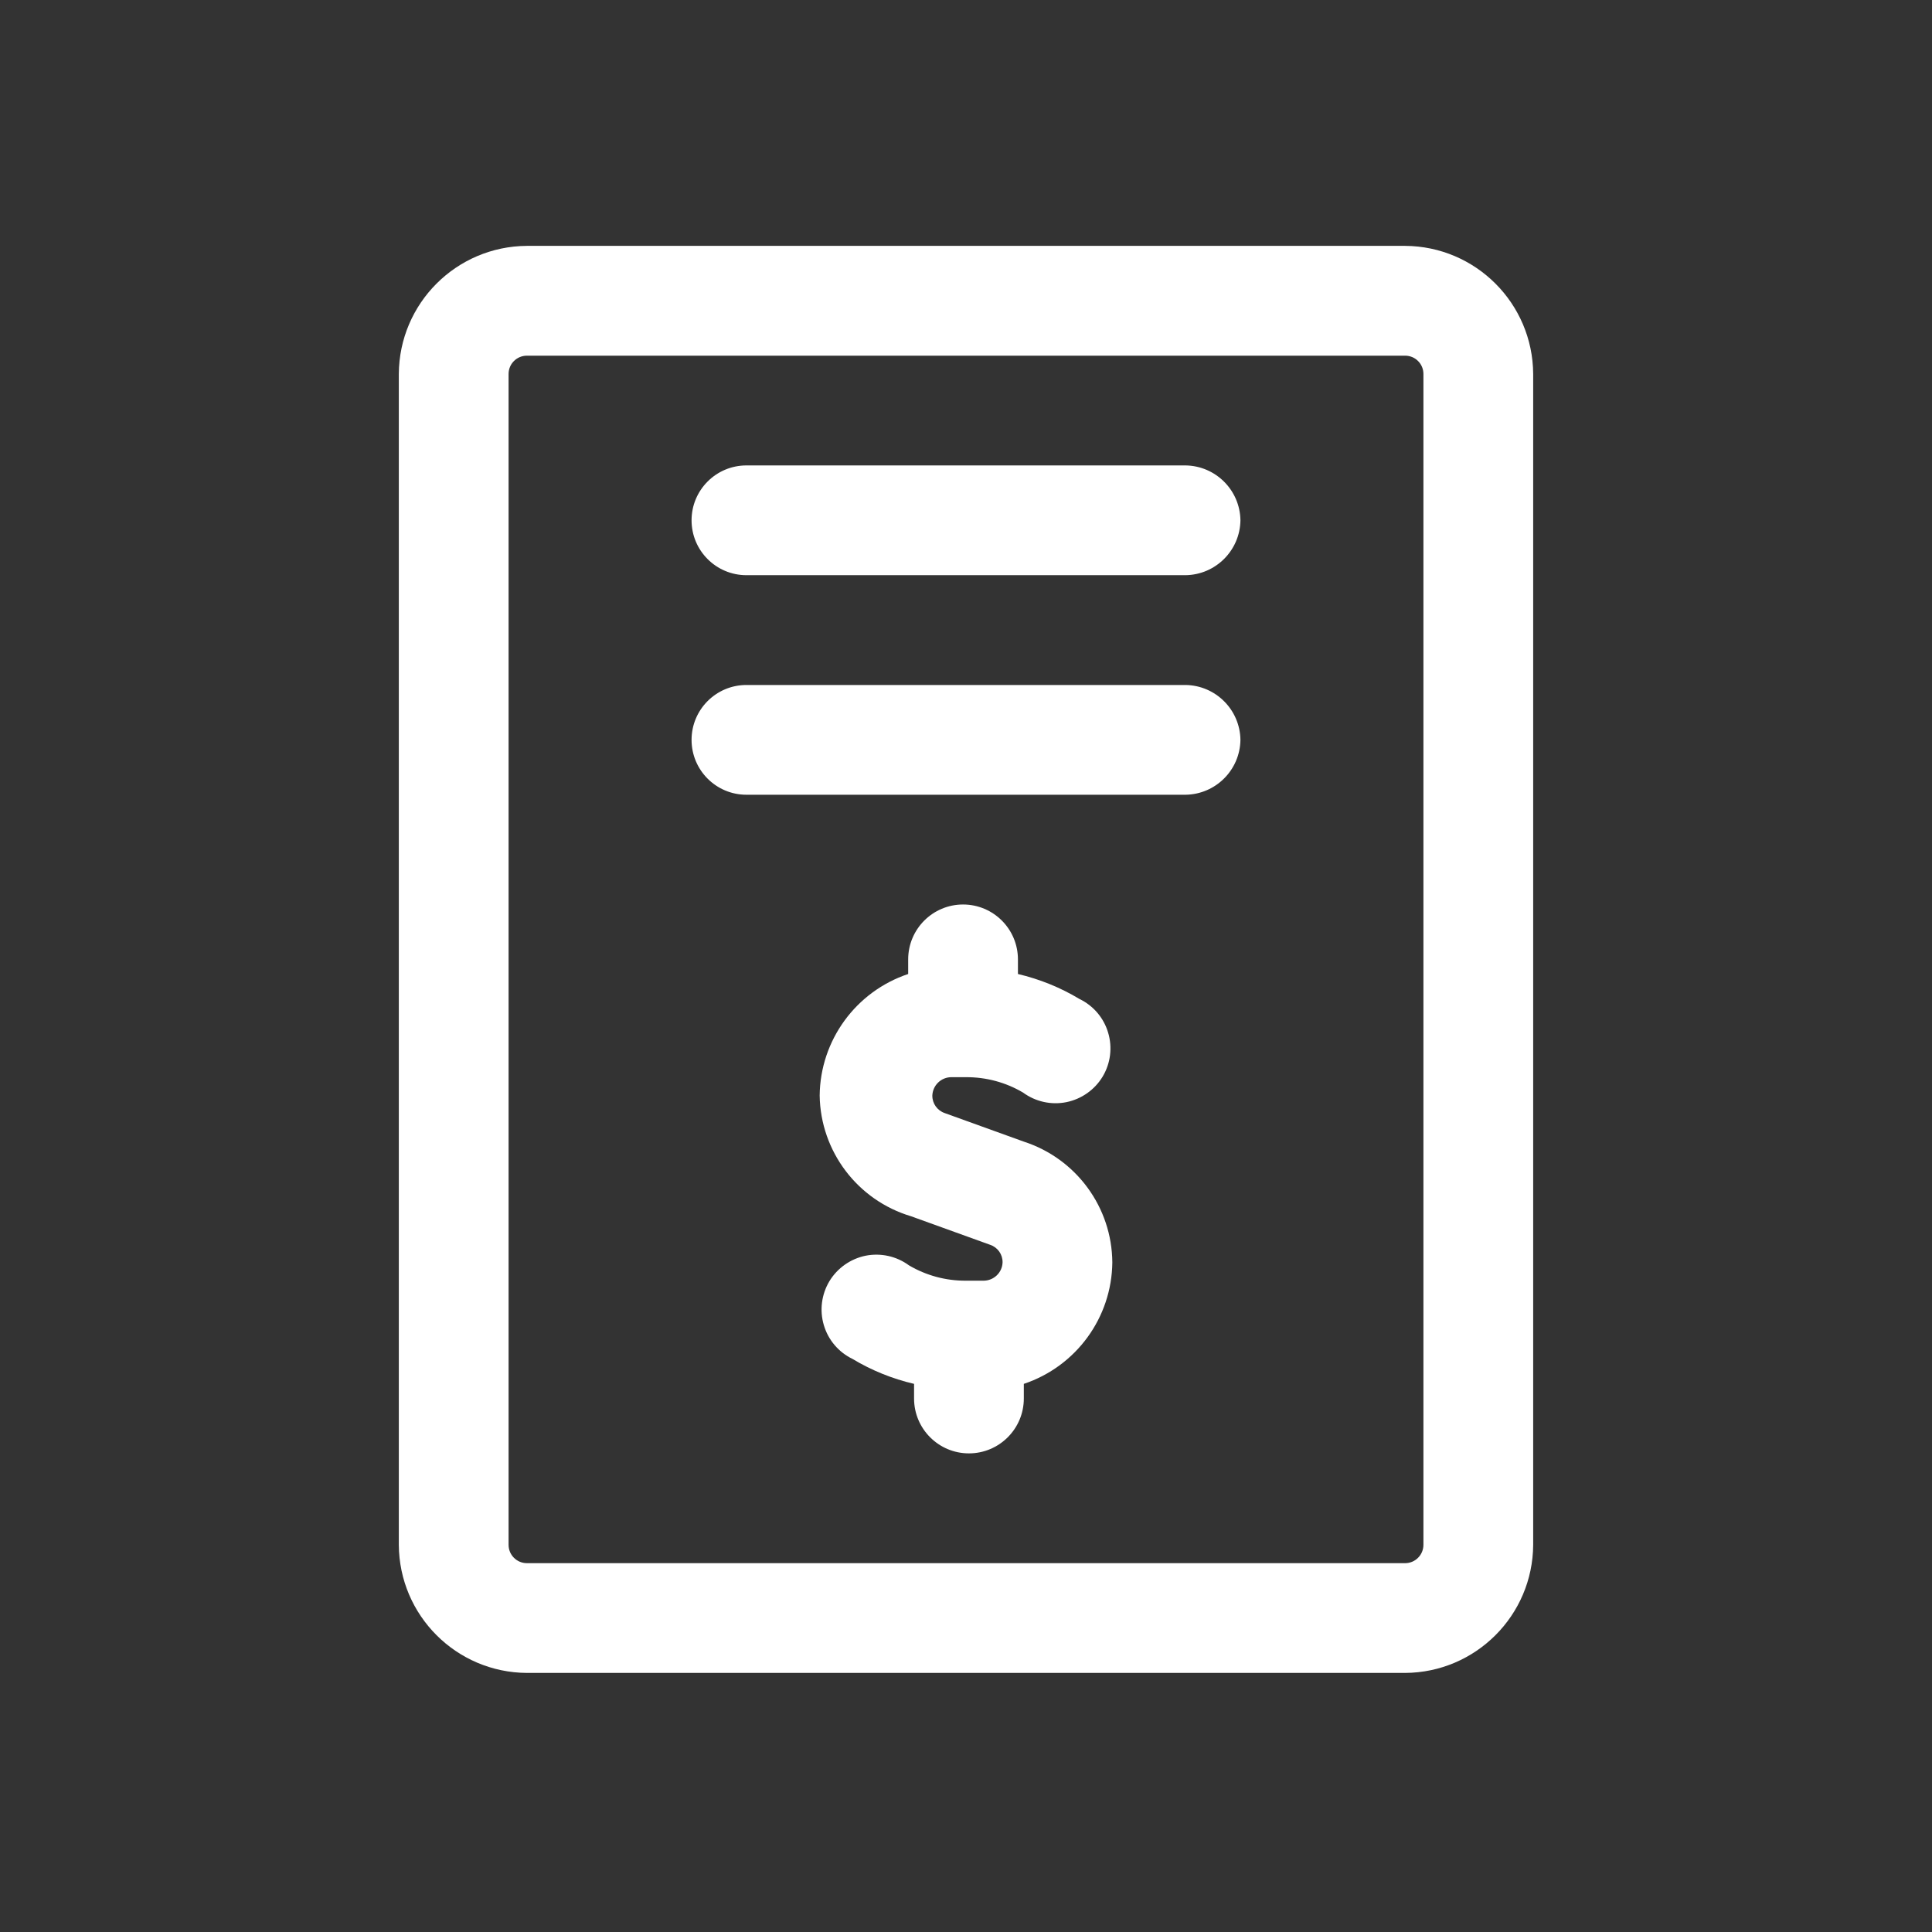 <svg width="42" height="42" viewBox="0 0 42 42" fill="none" xmlns="http://www.w3.org/2000/svg">
<rect x="0" y="0" width="42" height="42" fill="#333333" stroke="none"/>
<path d="M30.546 5.345H11.455C9.92 5.354 8.679 6.595 8.67 8.13V33.583C8.679 35.118 9.92 36.359 11.455 36.368H30.546C32.08 36.359 33.321 35.118 33.33 33.583V8.13C33.321 6.595 32.08 5.354 30.546 5.345ZM30.944 33.583C30.944 33.689 30.902 33.791 30.827 33.865C30.753 33.94 30.651 33.982 30.546 33.982H11.455C11.235 33.982 11.056 33.804 11.056 33.583V8.13C11.056 7.909 11.235 7.732 11.455 7.732H30.546C30.651 7.732 30.753 7.773 30.827 7.848C30.902 7.922 30.944 8.024 30.944 8.13V33.583ZM26.966 16.084C26.957 16.739 26.427 17.268 25.773 17.277H16.227C15.568 17.277 15.034 16.743 15.034 16.084C15.034 15.425 15.568 14.891 16.227 14.891H25.773C26.427 14.9 26.957 15.429 26.966 16.084ZM26.966 11.311C26.957 11.966 26.427 12.495 25.773 12.504H16.227C15.568 12.504 15.034 11.97 15.034 11.311C15.034 10.652 15.568 10.118 16.227 10.118H25.773C26.427 10.127 26.957 10.656 26.966 11.311ZM24.181 27.443C24.169 28.644 23.395 29.704 22.257 30.084V30.402C22.257 31.061 21.722 31.595 21.064 31.595C20.405 31.595 19.871 31.061 19.871 30.402V30.084C19.4 29.974 18.949 29.792 18.535 29.543C18.232 29.397 18.005 29.131 17.91 28.809C17.814 28.488 17.858 28.141 18.03 27.853C18.203 27.567 18.49 27.365 18.818 27.298C19.148 27.233 19.489 27.309 19.759 27.507C20.135 27.729 20.563 27.844 21 27.841H21.382C21.604 27.841 21.788 27.665 21.795 27.443C21.798 27.27 21.689 27.116 21.525 27.061L19.807 26.441C18.642 26.093 17.837 25.031 17.819 23.816C17.831 22.615 18.605 21.555 19.743 21.174V20.857C19.743 20.197 20.278 19.663 20.936 19.663C21.595 19.663 22.129 20.197 22.129 20.857V21.174C22.6 21.285 23.051 21.467 23.465 21.716C23.768 21.862 23.995 22.127 24.09 22.45C24.186 22.77 24.143 23.118 23.97 23.405C23.797 23.692 23.51 23.893 23.182 23.96C22.852 24.026 22.511 23.95 22.241 23.752C21.865 23.529 21.437 23.415 21 23.417H20.682C20.46 23.417 20.277 23.593 20.268 23.816C20.266 23.989 20.375 24.142 20.539 24.198L22.257 24.818C23.397 25.188 24.172 26.245 24.181 27.443Z" fill="white"/>
</svg>
